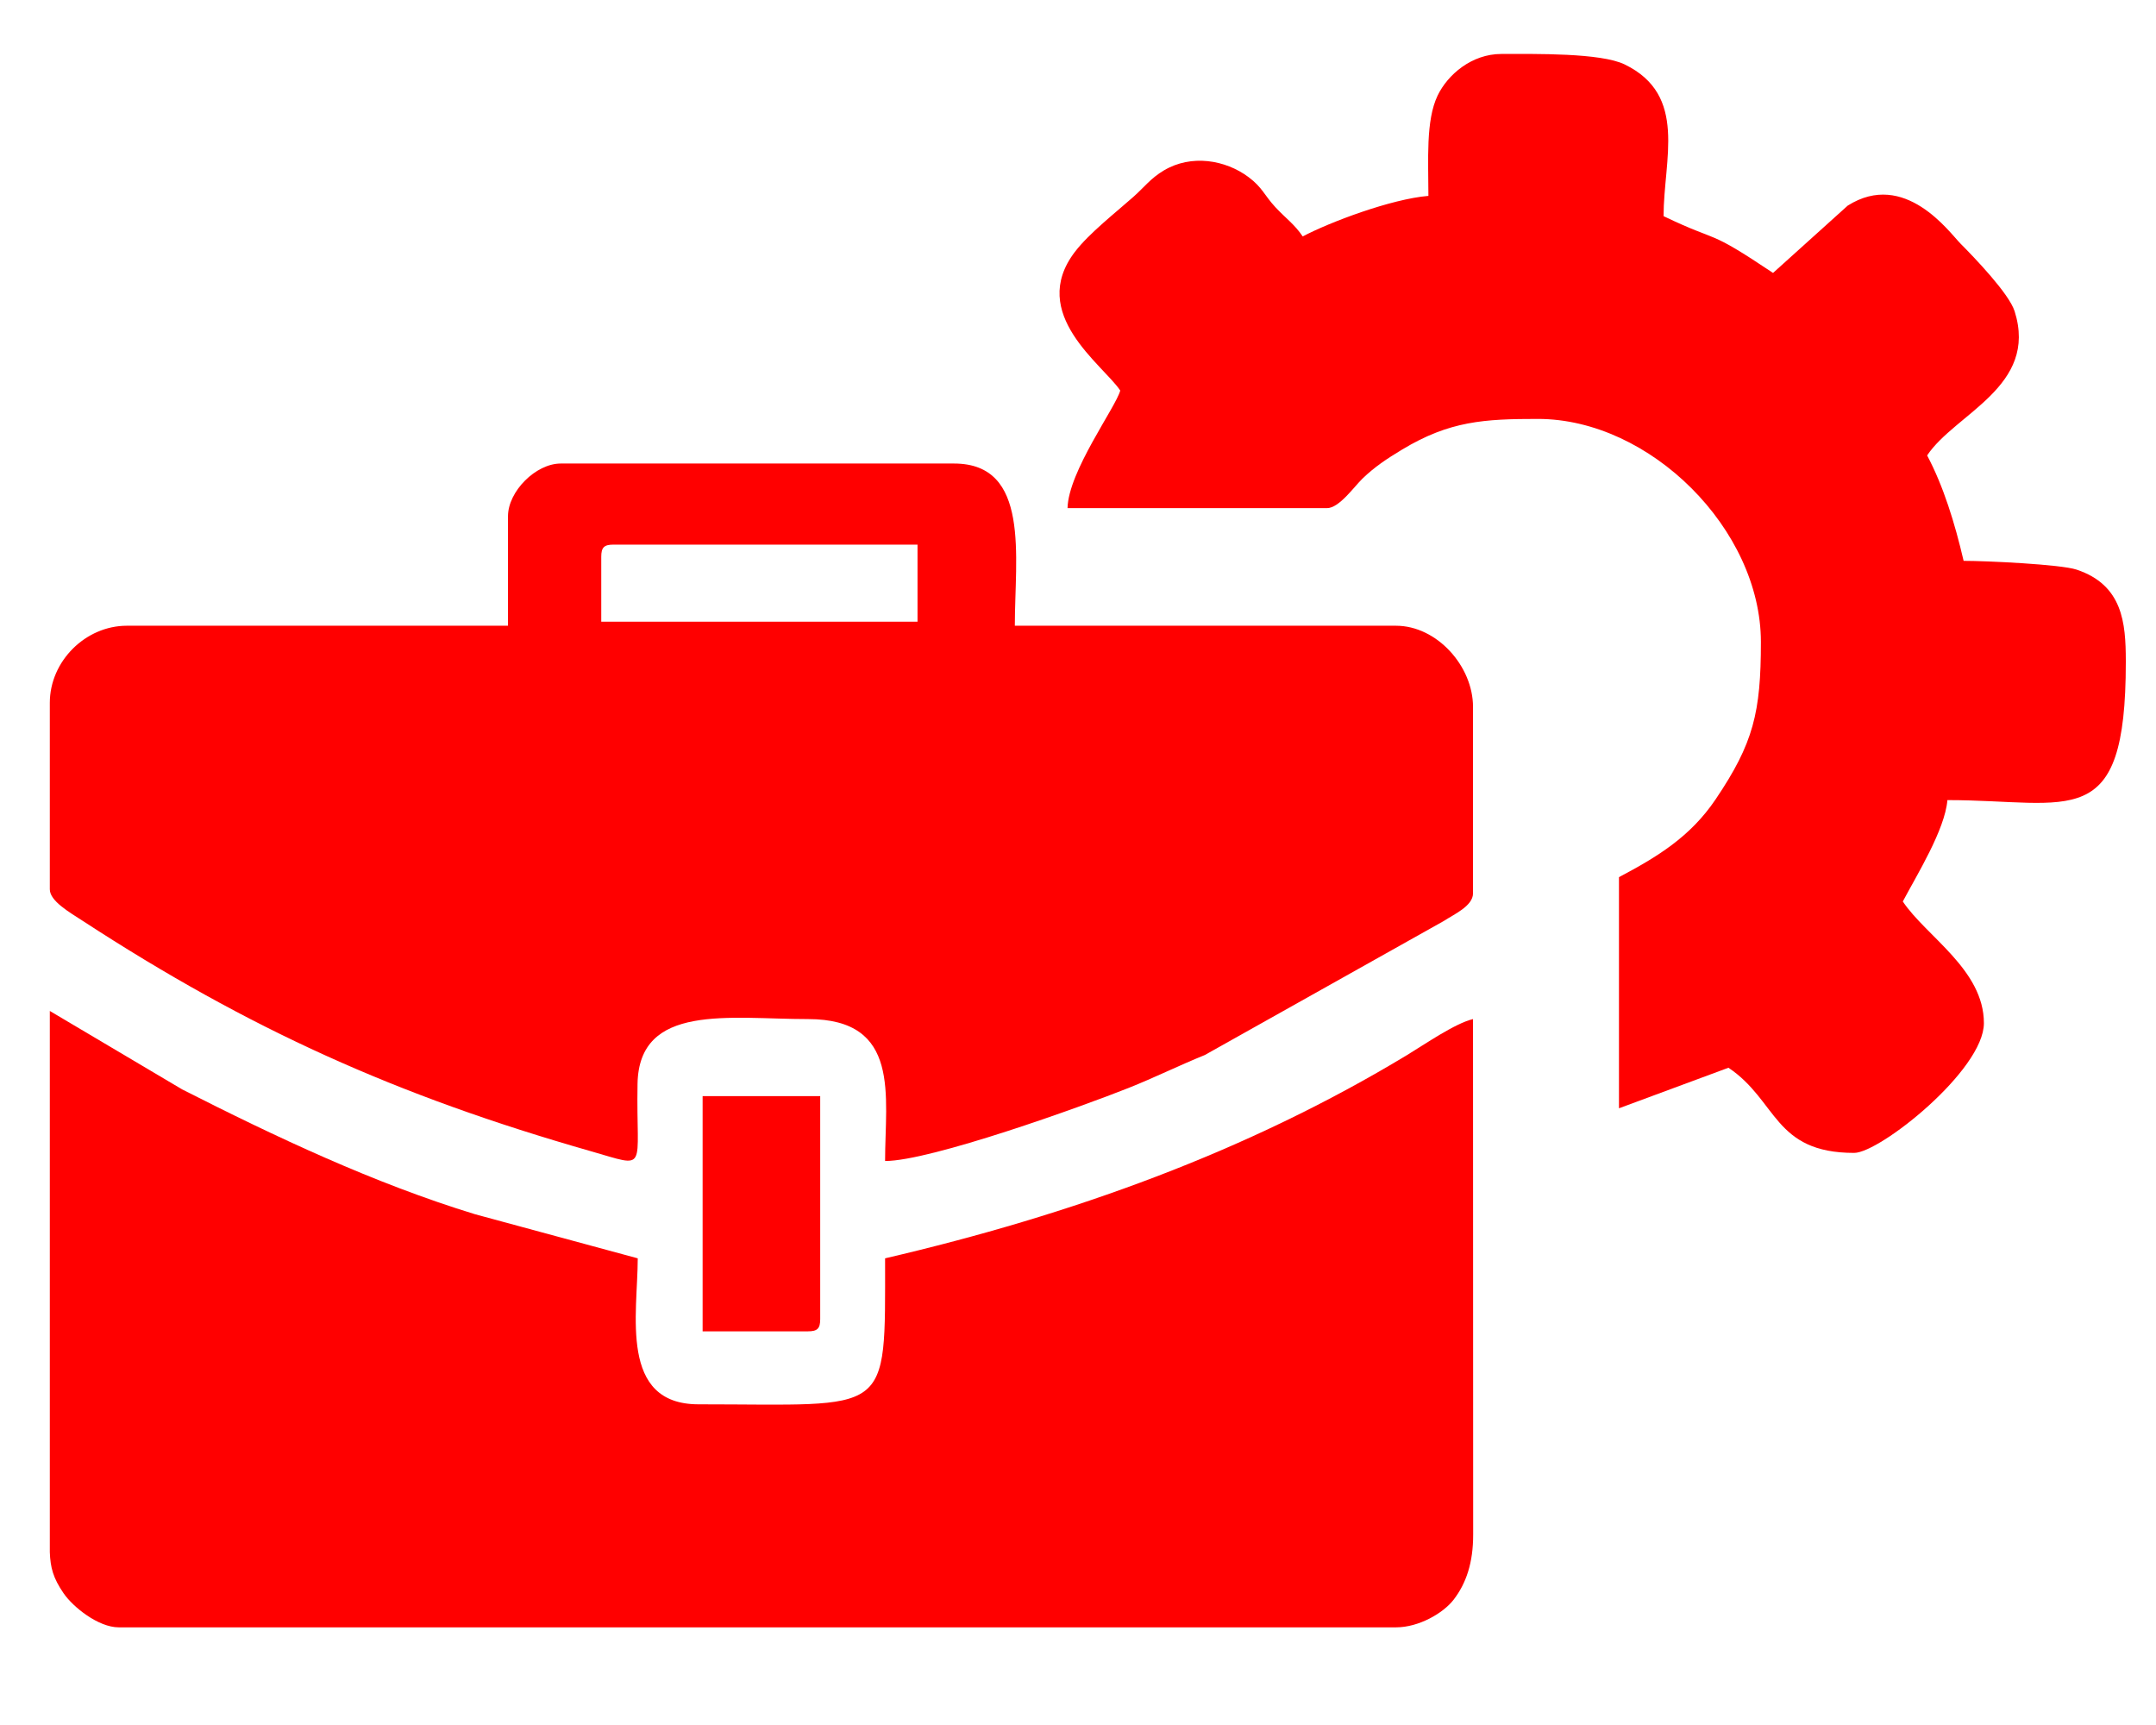 <?xml version="1.0" encoding="UTF-8"?>
<!DOCTYPE svg PUBLIC "-//W3C//DTD SVG 1.1//EN" "http://www.w3.org/Graphics/SVG/1.1/DTD/svg11.dtd">
<!-- Creator: CorelDRAW 2020 (64 Bit) -->
<svg xmlns="http://www.w3.org/2000/svg" xml:space="preserve" width="42.333mm" height="33.867mm" version="1.1" style="shape-rendering:geometricPrecision; text-rendering:geometricPrecision; image-rendering:optimizeQuality; fill-rule:evenodd; clip-rule:evenodd"
viewBox="0 0 4233.32 3386.66"
 xmlns:xlink="http://www.w3.org/1999/xlink"
 xmlns:xodm="http://www.corel.com/coreldraw/odm/2003">
 <defs>
  <style type="text/css">
   <![CDATA[
    .fil0 {fill:red}
   ]]>
  </style>
 </defs>
 <g id="Camada_x0020_1">
  <g id="_2612919551488">
   <path class="fil0" d="M1180.56 1093.12c0,-18.35 5.54,-23.89 23.89,-23.89l597.1 0 0 151.27 -620.99 0 0 -127.38zm-183.11 -79.62l0 214.96 -748.37 0c-81.38,0 -151.27,69.89 -151.27,151.27l0 366.22c0,23.11 38.66,45.02 65.13,62.26 325.5,211.99 616.18,343.12 997.1,451.88 115.28,32.92 88.62,39.58 91.78,-132.38 2.92,-158.85 180.66,-127 334.77,-127 183.17,0 151.28,151.11 151.28,278.65 89.24,0 386.08,-106.84 477.69,-143.29 52,-20.68 98.31,-43.8 150.14,-64.82l469.27 -263.18c19.41,-12.8 57.3,-29.27 57.3,-54.15l0 -366.23c0,-79.66 -70.69,-159.23 -151.27,-159.23l-748.37 0c0,-135.19 31.2,-318.46 -119.42,-318.46l-772.26 0c-48.82,0 -103.5,54.68 -103.5,103.5z"/>
   <path class="fil0" d="M233.15 3194.92l2507.85 0c45.22,0 92.91,-28.08 113.06,-54.12 24.75,-31.99 38.67,-72.73 38.51,-128.69l-0.3 -1011.4c-35.18,8.2 -96.22,50.47 -128.83,70.21 -314.13,190.12 -659.71,314.29 -1025.57,399.52 0,314.65 12.44,286.61 -366.23,286.61 -156.91,0 -119.43,-178.53 -119.43,-286.61l-319.46 -86.57c-198.35,-60.7 -391.39,-151.85 -574.99,-245.04l-259.95 -154.04 0 1062.54c1.16,30.51 6.45,50.65 27.07,80.73 18.51,26.99 68.18,66.86 108.27,66.86z"/>
   <path class="fil0" d="M2804.7 384.55c-72.94,6.07 -193.71,51.52 -246.81,79.61 -15.94,-23.79 -33.73,-35.9 -53.84,-57.61 -21.67,-23.41 -25.36,-38.57 -52.57,-58.9 -45.28,-33.81 -112.35,-45.25 -166.38,-12.97 -26.06,15.57 -37.87,32.4 -59.67,51.78 -33.79,30.04 -87.05,71.53 -114.89,108.05 -92.79,121.65 54.92,221.16 89.08,272.19 -8.83,33.07 -101.88,158.64 -103.49,230.88l509.53 0c23.8,0 53.23,-42.14 69.5,-57.89 23.96,-23.17 48.01,-39.06 78.13,-57.21 93.14,-56.1 161.19,-60.05 266.37,-60.05 220.63,0 437.87,217.25 437.87,437.88 0,138.44 -14.45,198.68 -88.98,309.09 -49.78,73.72 -114.67,112.98 -189.67,152.67l0 453.8 214.96 -79.62c96.32,64.5 88.72,167.19 246.81,167.19 50.37,0 254.76,-162.31 254.76,-254.76 0,-104.88 -113.25,-170.18 -159.23,-238.84 27.45,-51.88 82.72,-140.68 87.58,-199.04 243.33,0 350.3,67.37 350.3,-270.69l0 -3.49c-0.16,-73.28 -5.85,-148.19 -96.81,-178.36 -31.06,-10.29 -176.76,-17.19 -221.65,-17.19 -17.44,-74.87 -39.7,-146.61 -71.65,-206.99 55.4,-82.74 218.47,-135.2 171.78,-283.03 -10.94,-34.66 -78.76,-105.16 -106.24,-132.8 -21.71,-21.83 -109.37,-145.33 -221.54,-74.54l-146.54 132.1c-133.53,-89.41 -100.94,-56.74 -214.96,-111.45 0,-111.34 48.16,-237.3 -76.32,-297.85 -47.19,-22.96 -175.81,-20.61 -242.13,-20.61 -58.53,0 -105.64,40.86 -125.25,81.75 -23.5,49.01 -18.05,126.9 -18.05,196.9z"/>
   <path class="fil0" d="M1379.6 2613.74l206.99 0c18.35,0 23.89,-5.54 23.89,-23.88l0 -437.87 -230.88 0 0 461.75z"/>
  </g>
 </g>
</svg>
